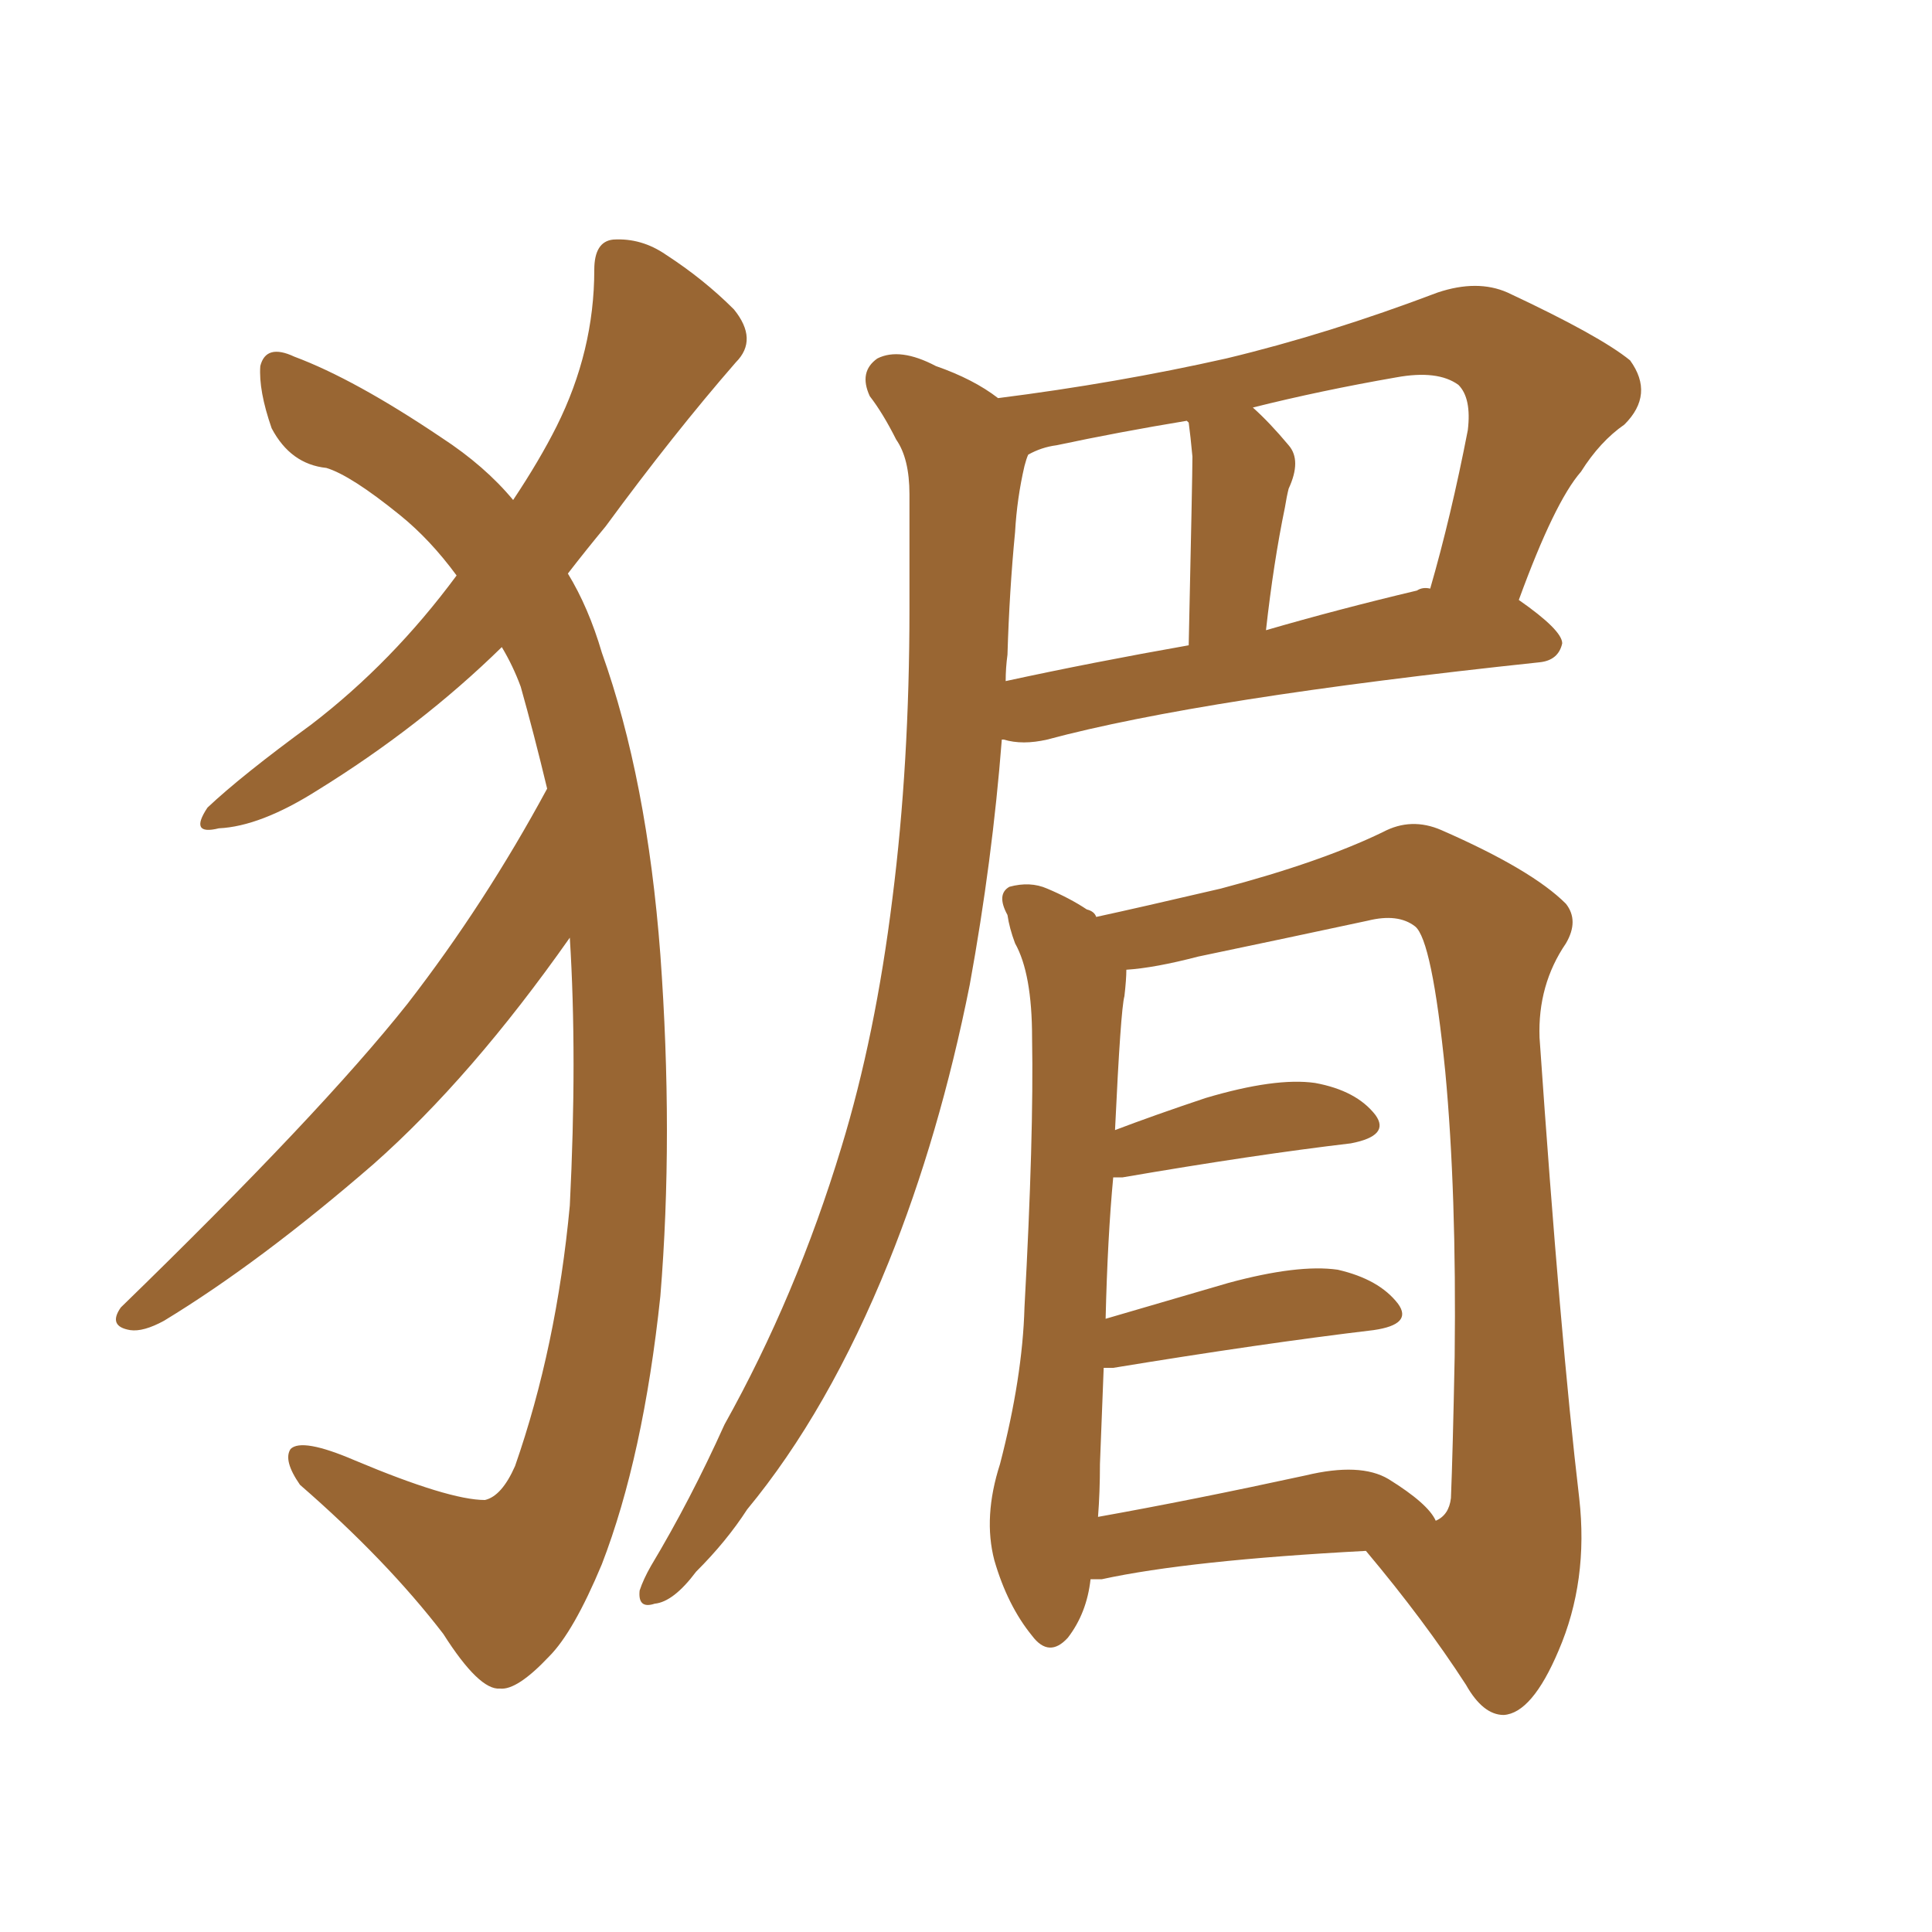 <svg xmlns="http://www.w3.org/2000/svg" xmlns:xlink="http://www.w3.org/1999/xlink" width="150" height="150"><path fill="#996633" padding="10" d="M42.48 61.23L42.48 61.23Q41.46 56.98 40.43 53.32L40.43 53.32Q39.84 51.71 38.96 50.24L38.96 50.24Q32.67 56.40 24.61 61.38L24.61 61.38Q20.21 64.16 16.99 64.31L16.99 64.31Q14.65 64.89 16.11 62.70L16.11 62.70Q18.75 60.21 24.17 56.25L24.17 56.25Q30.47 51.42 35.45 44.68L35.45 44.68Q33.40 41.89 31.05 39.99L31.05 39.99Q27.25 36.91 25.34 36.33L25.34 36.33Q22.56 36.04 21.09 33.25L21.09 33.25Q20.07 30.32 20.21 28.42L20.21 28.42Q20.65 26.66 22.85 27.69L22.85 27.69Q27.54 29.44 34.28 33.98L34.28 33.98Q37.65 36.18 39.84 38.82L39.84 38.82Q41.89 35.74 43.21 33.11L43.21 33.11Q46.14 27.25 46.14 20.95L46.14 20.95Q46.14 18.75 47.61 18.60L47.61 18.60Q49.80 18.46 51.71 19.78L51.71 19.78Q54.64 21.68 56.98 24.02L56.98 24.02Q58.89 26.37 57.13 28.13L57.13 28.13Q52.29 33.69 47.02 40.87L47.02 40.87Q45.56 42.63 44.09 44.53L44.09 44.53Q45.70 47.17 46.73 50.68L46.73 50.68Q50.24 60.50 51.27 74.12L51.27 74.12Q52.29 88.18 51.27 100.63L51.27 100.63Q49.95 113.09 46.73 121.44L46.73 121.44Q44.53 126.71 42.63 128.61L42.63 128.61Q40.14 131.25 38.82 131.10L38.82 131.10Q37.21 131.25 34.42 126.86L34.42 126.86Q30.03 121.14 23.29 115.28L23.29 115.28Q21.97 113.38 22.56 112.50L22.56 112.50Q23.44 111.62 27.54 113.38L27.54 113.38Q34.86 116.46 37.65 116.46L37.65 116.46Q38.96 116.16 39.99 113.82L39.99 113.82Q43.21 104.59 44.24 93.60L44.24 93.60Q44.82 82.03 44.24 72.80L44.24 72.80Q36.62 83.64 29.00 90.38L29.00 90.38Q20.21 98.00 12.74 102.54L12.74 102.54Q11.13 103.42 10.11 103.27L10.11 103.27Q8.35 102.98 9.38 101.51L9.38 101.51Q24.90 86.43 31.64 77.93L31.64 77.93Q37.65 70.17 42.48 61.23ZM77.78 57.42L77.78 57.42Q77.05 66.80 75.29 76.46L75.29 76.46Q72.95 88.18 68.99 98.00L68.99 98.00Q64.31 109.57 58.01 117.19L58.01 117.19Q56.40 119.68 54.05 122.02L54.05 122.02Q52.29 124.37 50.83 124.51L50.83 124.51Q49.51 124.95 49.66 123.49L49.66 123.49Q49.95 122.61 50.54 121.58L50.54 121.58Q53.61 116.46 56.25 110.60L56.25 110.60Q61.82 100.63 65.33 89.06L65.33 89.06Q67.97 80.42 69.29 69.73L69.29 69.73Q70.61 59.33 70.61 47.31L70.61 47.31Q70.61 42.48 70.61 38.38L70.61 38.38Q70.61 35.60 69.58 34.13L69.58 34.13Q68.55 32.08 67.53 30.76L67.53 30.76Q66.65 28.86 68.12 27.83L68.12 27.83Q69.87 26.95 72.66 28.42L72.66 28.42Q75.59 29.44 77.49 30.91L77.49 30.91Q86.72 29.74 95.21 27.83L95.21 27.83Q103.13 25.93 111.62 22.71L111.62 22.71Q114.70 21.68 117.04 22.71L117.04 22.71Q124.22 26.07 126.56 27.98L126.56 27.98Q128.47 30.62 126.12 32.96L126.12 32.96Q124.22 34.28 122.75 36.62L122.75 36.62Q120.70 38.96 117.92 46.58L117.92 46.58Q121.29 48.93 121.29 49.95L121.29 49.95Q121.00 51.27 119.53 51.42L119.53 51.42Q93.31 54.20 81.30 57.42L81.30 57.42Q79.39 57.86 77.93 57.42L77.93 57.42Q77.93 57.42 77.78 57.42ZM110.01 45.85L110.01 45.85Q110.45 45.56 111.04 45.70L111.04 45.70Q112.65 40.14 113.96 33.40L113.96 33.40Q114.26 30.91 113.23 29.88L113.23 29.88Q111.62 28.71 108.40 29.30L108.40 29.30Q102.54 30.32 97.27 31.64L97.27 31.64Q98.58 32.81 100.05 34.57L100.05 34.57Q101.07 35.74 100.05 37.94L100.05 37.94Q99.90 38.53 99.76 39.40L99.76 39.40Q98.88 43.65 98.29 48.93L98.29 48.93Q103.86 47.31 110.01 45.85ZM78.08 52.88L78.08 52.88Q84.81 51.42 92.29 50.10L92.29 50.10Q92.58 36.91 92.58 35.45L92.58 35.45Q92.43 33.84 92.29 32.81L92.29 32.81Q92.14 32.67 92.14 32.67L92.14 32.67Q86.87 33.54 82.03 34.57L82.03 34.57Q80.86 34.72 79.83 35.30L79.83 35.30Q79.69 35.60 79.54 36.18L79.54 36.18Q78.96 38.67 78.81 41.31L78.81 41.31Q78.37 45.85 78.22 50.83L78.22 50.83Q78.08 51.86 78.08 52.88ZM84.67 122.61L84.67 122.61Q84.38 125.24 82.91 127.15L82.91 127.15Q81.45 128.76 80.13 127.00L80.13 127.00Q78.22 124.66 77.20 121.14L77.20 121.14Q76.32 117.77 77.64 113.67L77.64 113.67Q79.39 106.93 79.54 101.51L79.54 101.51Q80.27 88.18 80.13 80.57L80.13 80.57Q80.13 75.59 78.81 73.24L78.81 73.24Q78.37 72.07 78.22 71.04L78.22 71.04Q77.34 69.43 78.37 68.85L78.37 68.85Q79.98 68.41 81.30 68.99L81.30 68.99Q83.06 69.73 84.38 70.61L84.38 70.61Q84.96 70.75 85.11 71.19L85.11 71.19Q88.48 70.46 94.78 68.99L94.78 68.99Q102.54 66.94 107.37 64.60L107.37 64.60Q109.57 63.43 111.91 64.45L111.91 64.45Q118.95 67.53 121.58 70.17L121.58 70.17Q122.61 71.48 121.58 73.24L121.58 73.24Q119.38 76.46 119.53 80.57L119.53 80.57Q121.14 103.86 122.61 116.31L122.61 116.31Q123.34 122.75 121.00 128.17L121.00 128.17Q118.95 133.01 116.75 133.15L116.75 133.15Q115.14 133.15 113.82 130.81L113.82 130.81Q110.60 125.83 106.05 120.41L106.05 120.41Q92.29 121.14 85.55 122.61L85.55 122.61Q84.81 122.61 84.67 122.61ZM107.81 114.84L107.81 114.84L107.81 114.84Q110.89 116.75 111.47 118.07L111.47 118.07Q112.50 117.63 112.65 116.31L112.65 116.31Q112.79 112.94 112.94 105.32L112.94 105.32Q113.09 92.58 112.21 83.20L112.21 83.20Q111.18 72.95 109.86 71.92L109.86 71.92Q108.54 70.90 106.20 71.48L106.20 71.48Q100.05 72.80 93.02 74.27L93.02 74.27Q89.65 75.15 87.45 75.29L87.45 75.29Q87.45 76.03 87.30 77.34L87.30 77.34Q87.01 78.37 86.57 87.74L86.57 87.74Q89.65 86.57 93.60 85.25L93.60 85.25Q99.02 83.64 102.10 84.08L102.10 84.08Q105.32 84.67 106.79 86.57L106.79 86.57Q107.96 88.18 104.88 88.77L104.88 88.77Q97.41 89.65 87.16 91.41L87.16 91.41Q86.57 91.41 86.43 91.41L86.43 91.41Q85.99 96.09 85.84 102.39L85.84 102.39Q90.38 101.07 95.36 99.61L95.36 99.61Q100.78 98.14 103.86 98.58L103.86 98.58Q107.08 99.32 108.54 101.22L108.54 101.22Q109.72 102.83 106.64 103.27L106.64 103.27Q98.00 104.30 86.43 106.20L86.43 106.20Q85.84 106.20 85.69 106.20L85.69 106.20Q85.55 109.72 85.40 113.67L85.40 113.67Q85.40 115.87 85.25 117.77L85.25 117.77Q92.58 116.46 101.37 114.55L101.37 114.55Q105.62 113.53 107.81 114.84Z"/></svg>